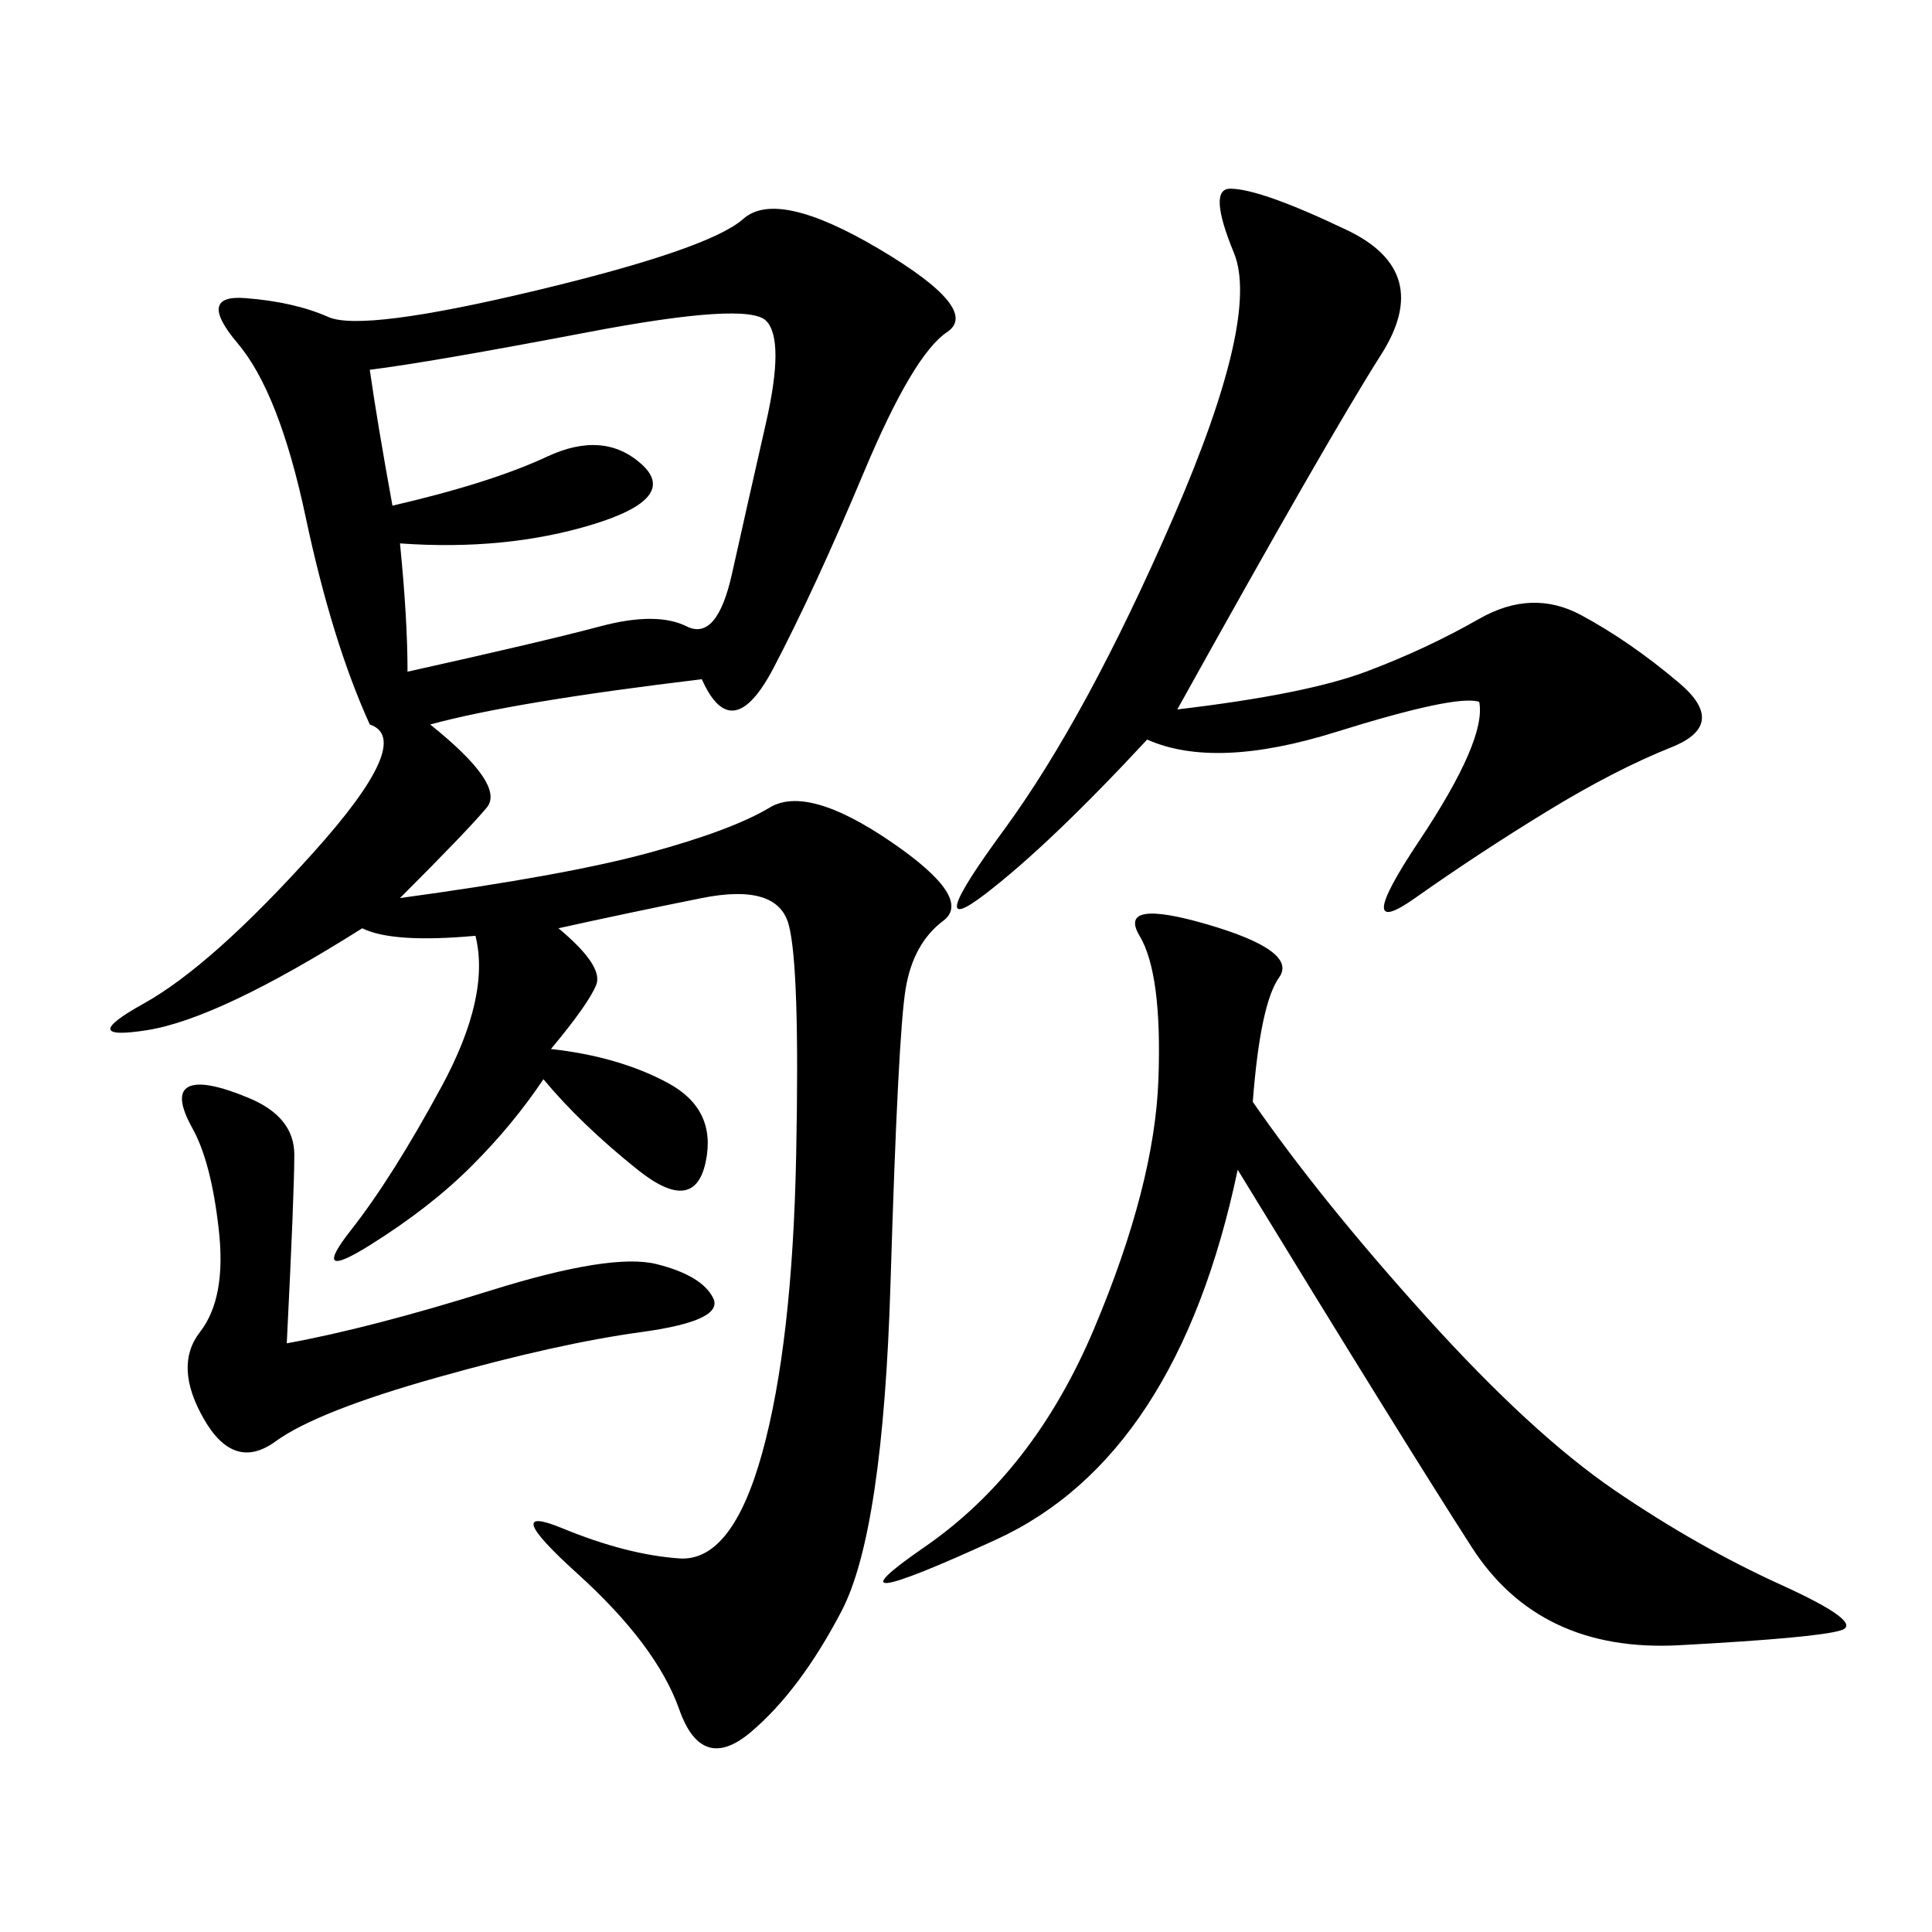 <svg xmlns="http://www.w3.org/2000/svg" xmlns:xlink="http://www.w3.org/1999/xlink" width="300" height="300"><path d="M108.98 105.47Q79.69 108.98 66.80 112.50L66.80 112.50Q78.52 121.88 75.59 125.39Q72.66 128.91 62.11 139.45L62.11 139.45Q87.89 135.94 100.78 132.42Q113.67 128.91 119.53 125.39Q125.39 121.88 138.28 130.66Q151.17 139.45 146.48 142.97Q141.80 146.48 140.63 153.52Q139.45 160.55 138.28 199.22Q137.11 237.89 130.66 250.20Q124.22 262.50 116.60 268.95Q108.98 275.39 105.47 265.43Q101.95 255.47 89.65 244.34Q77.34 233.20 87.30 237.30Q97.27 241.41 105.47 241.99Q113.67 242.58 118.36 225.59Q123.05 208.59 123.63 179.30Q124.22 150 122.46 143.55Q120.70 137.11 108.98 139.45Q97.27 141.80 86.72 144.14L86.72 144.14Q93.75 150 92.58 152.93Q91.41 155.86 85.55 162.89L85.55 162.89Q96.09 164.06 103.71 168.16Q111.33 172.27 109.57 180.47Q107.81 188.67 99.02 181.64Q90.23 174.61 84.38 167.58L84.38 167.58Q79.69 174.61 73.24 181.05Q66.80 187.50 57.42 193.36Q48.05 199.22 54.49 191.02Q60.94 182.81 68.55 168.75Q76.17 154.69 73.83 145.31L73.83 145.31Q60.94 146.48 56.25 144.14L56.25 144.14Q33.98 158.20 22.85 159.96Q11.72 161.72 22.27 155.86Q32.81 150 48.63 132.42Q64.45 114.84 57.42 112.50L57.42 112.50Q51.56 99.61 47.46 80.27Q43.36 60.94 36.91 53.32Q30.47 45.70 38.09 46.29Q45.70 46.88 50.98 49.22Q56.25 51.56 83.20 45.12Q110.16 38.67 115.43 33.98Q120.70 29.30 136.52 38.67Q152.34 48.05 147.07 51.56Q141.80 55.08 134.18 73.24Q126.56 91.41 120.12 103.71Q113.67 116.02 108.98 105.47L108.98 105.47ZM194.53 171.09Q205.08 186.33 221.48 204.49Q237.89 222.66 250.78 231.45Q263.67 240.23 276.56 246.09Q289.45 251.95 285.94 253.13Q282.42 254.30 260.74 255.47Q239.06 256.64 228.52 240.23Q217.97 223.83 192.19 181.64L192.19 181.64Q182.81 226.17 154.69 239.06Q126.56 251.95 143.55 240.23Q160.55 228.52 169.92 206.25Q179.30 183.98 179.88 167.58Q180.47 151.17 176.95 145.31Q173.44 139.45 187.50 143.55Q201.56 147.66 198.63 151.76Q195.70 155.86 194.53 171.09L194.53 171.09ZM182.81 110.16Q202.73 107.81 212.11 104.30Q221.48 100.78 229.69 96.09Q237.89 91.41 245.51 95.51Q253.13 99.61 260.74 106.05Q268.36 112.50 259.57 116.02Q250.78 119.53 240.23 125.98Q229.69 132.42 219.73 139.45Q209.77 146.48 220.31 130.66Q230.86 114.84 229.69 108.98L229.69 108.98Q226.17 107.81 207.42 113.67Q188.67 119.53 178.13 114.84L178.13 114.84Q162.89 131.25 152.93 138.87Q142.97 146.48 155.86 128.91Q168.75 111.33 182.23 80.27Q195.70 49.22 191.60 39.26Q187.50 29.30 191.02 29.30L191.02 29.30Q195.70 29.30 209.18 35.74Q222.66 42.19 214.45 55.08Q206.25 67.97 182.81 110.16L182.81 110.16ZM62.11 84.38Q63.28 96.09 63.28 104.30L63.28 104.30Q84.38 99.61 93.16 97.27Q101.95 94.92 106.64 97.27Q111.33 99.61 113.67 89.06Q116.02 78.52 118.95 65.63Q121.88 52.73 118.95 49.80Q116.02 46.88 91.41 51.56Q66.80 56.25 57.42 57.42L57.42 57.42Q58.59 65.63 60.94 78.52L60.94 78.52Q76.17 75 84.96 70.90Q93.75 66.80 99.61 72.07Q105.47 77.34 91.99 81.45Q78.52 85.55 62.11 84.38L62.11 84.38ZM44.53 208.59Q57.42 206.25 76.17 200.39Q94.92 194.53 101.95 196.29Q108.98 198.05 110.74 201.56Q112.50 205.08 99.61 206.84Q86.72 208.59 67.97 213.87Q49.22 219.14 42.77 223.83Q36.33 228.52 31.64 220.31Q26.95 212.11 31.05 206.84Q35.16 201.56 33.98 191.02Q32.81 180.47 29.88 175.20Q26.95 169.92 29.30 168.75Q31.64 167.58 38.67 170.51Q45.70 173.44 45.70 179.30L45.70 179.30Q45.70 185.16 44.53 208.59L44.53 208.59Z"/></svg>